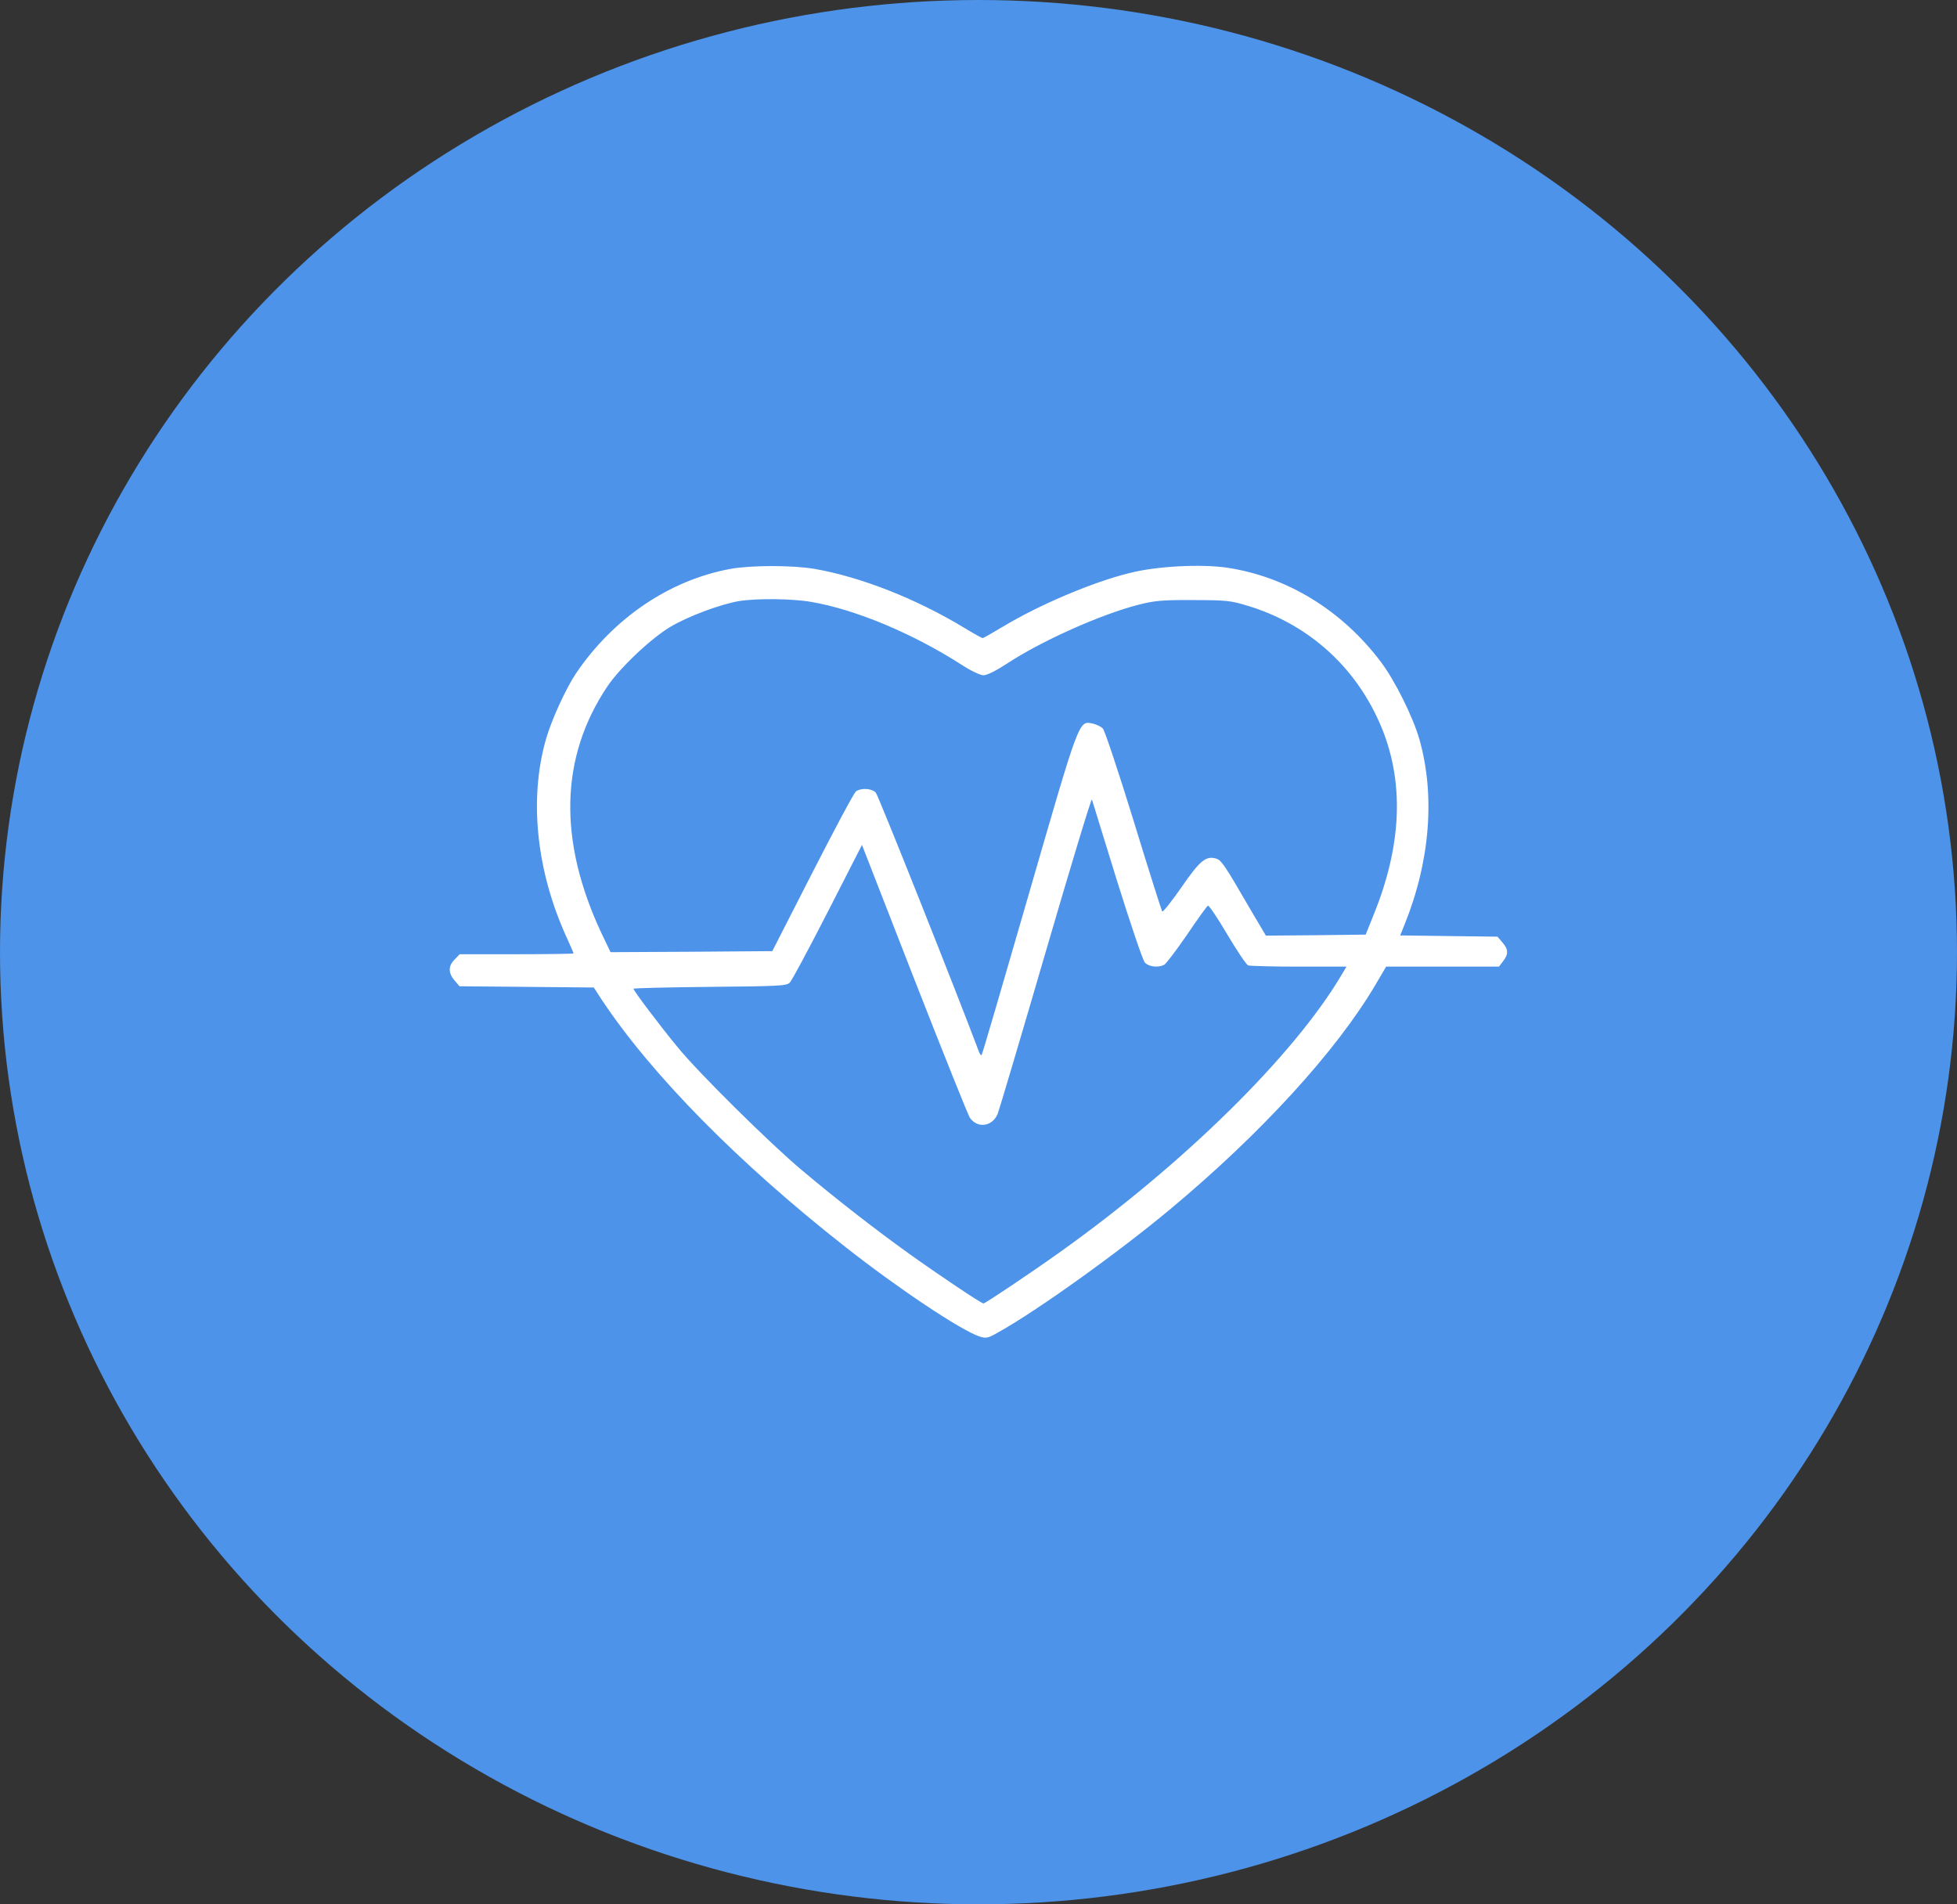 <svg xmlns="http://www.w3.org/2000/svg" width="74" height="72" viewBox="0 0 74 72" fill="none"><rect x="0" y="0" width="74" height="72" fill="#333333" stroke="none"/><ellipse cx="37" cy="36" rx="37" ry="36" fill="#4D93E9"></ellipse><path d="M27.625 21.508C25.32 21.93 23.195 23.367 21.773 25.469C21.391 26.047 20.852 27.219 20.641 27.961C20 30.211 20.281 32.922 21.414 35.414C21.562 35.742 21.688 36.023 21.688 36.047C21.688 36.062 20.719 36.078 19.539 36.078H17.383L17.195 36.273C16.945 36.516 16.945 36.789 17.188 37.07L17.375 37.289L19.914 37.312L22.453 37.336L22.742 37.781C24.625 40.625 27.93 43.977 31.961 47.141C33.977 48.727 36.336 50.297 37.039 50.531C37.289 50.609 37.352 50.602 37.758 50.367C39.219 49.555 42.312 47.336 44.258 45.711C47.68 42.859 50.523 39.75 52 37.25L52.414 36.547H54.547H56.68L56.836 36.344C57.047 36.07 57.039 35.898 56.812 35.633L56.625 35.414L54.781 35.391L52.945 35.367L53.109 34.961C54.078 32.562 54.273 30.078 53.672 27.953C53.43 27.102 52.742 25.727 52.219 25.031C50.742 23.07 48.656 21.797 46.383 21.461C45.398 21.32 43.727 21.406 42.719 21.664C41.336 22 39.297 22.867 37.945 23.68C37.539 23.922 37.188 24.125 37.156 24.125C37.125 24.125 36.805 23.945 36.445 23.727C34.633 22.633 32.547 21.812 30.797 21.508C29.953 21.367 28.43 21.367 27.625 21.508ZM30.68 22.758C32.359 23.047 34.523 23.953 36.359 25.133C36.719 25.367 37.07 25.531 37.188 25.531C37.32 25.531 37.664 25.359 38.047 25.109C39.367 24.234 41.648 23.219 43.07 22.859C43.656 22.711 43.961 22.68 45.125 22.688C46.383 22.688 46.547 22.711 47.188 22.906C49.344 23.562 51.062 25.031 52.039 27.055C53.117 29.266 53.078 31.797 51.938 34.594L51.641 35.336L49.75 35.359L47.867 35.375L47.281 34.383C46.266 32.633 46.18 32.508 45.953 32.453C45.586 32.359 45.352 32.562 44.664 33.562C44.297 34.086 43.977 34.492 43.945 34.461C43.922 34.422 43.43 32.883 42.867 31.039C42.297 29.188 41.773 27.617 41.703 27.547C41.633 27.469 41.461 27.391 41.328 27.359C40.789 27.25 40.844 27.094 38.914 33.766C37.945 37.117 37.141 39.875 37.117 39.891C37.102 39.914 37.055 39.859 37.023 39.781C36.219 37.633 33.211 30.07 33.117 29.969C32.969 29.805 32.562 29.781 32.367 29.922C32.289 29.977 31.555 31.359 30.719 32.992L29.203 35.961L26.148 35.984L23.086 36L22.742 35.281C21.102 31.781 21.172 28.633 22.961 25.961C23.43 25.258 24.602 24.148 25.344 23.703C26.023 23.297 27.227 22.852 27.938 22.727C28.617 22.617 29.969 22.633 30.68 22.758ZM42.234 33.289C42.742 34.914 43.211 36.305 43.289 36.391C43.438 36.555 43.797 36.594 44.023 36.477C44.102 36.43 44.484 35.922 44.883 35.344C45.273 34.766 45.633 34.266 45.672 34.242C45.711 34.219 46.039 34.703 46.406 35.328C46.773 35.945 47.125 36.469 47.195 36.5C47.266 36.523 48.133 36.547 49.117 36.547H50.914L50.719 36.875C48.922 39.906 44.766 44 40.086 47.336C38.969 48.133 37.258 49.281 37.188 49.281C37.102 49.281 35.484 48.195 34.383 47.406C33.086 46.477 31.609 45.328 30.32 44.242C29.125 43.242 26.398 40.547 25.625 39.594C24.977 38.812 23.953 37.453 23.953 37.383C23.953 37.359 25.25 37.328 26.844 37.312C29.43 37.289 29.742 37.273 29.859 37.156C29.938 37.086 30.578 35.883 31.297 34.484L32.594 31.945L34.57 37.016C35.664 39.812 36.609 42.164 36.672 42.258C36.961 42.68 37.531 42.594 37.727 42.109C37.789 41.945 38.609 39.188 39.547 35.969C40.484 32.758 41.266 30.172 41.289 30.227C41.305 30.289 41.734 31.664 42.234 33.289Z" fill="white"></path></svg>